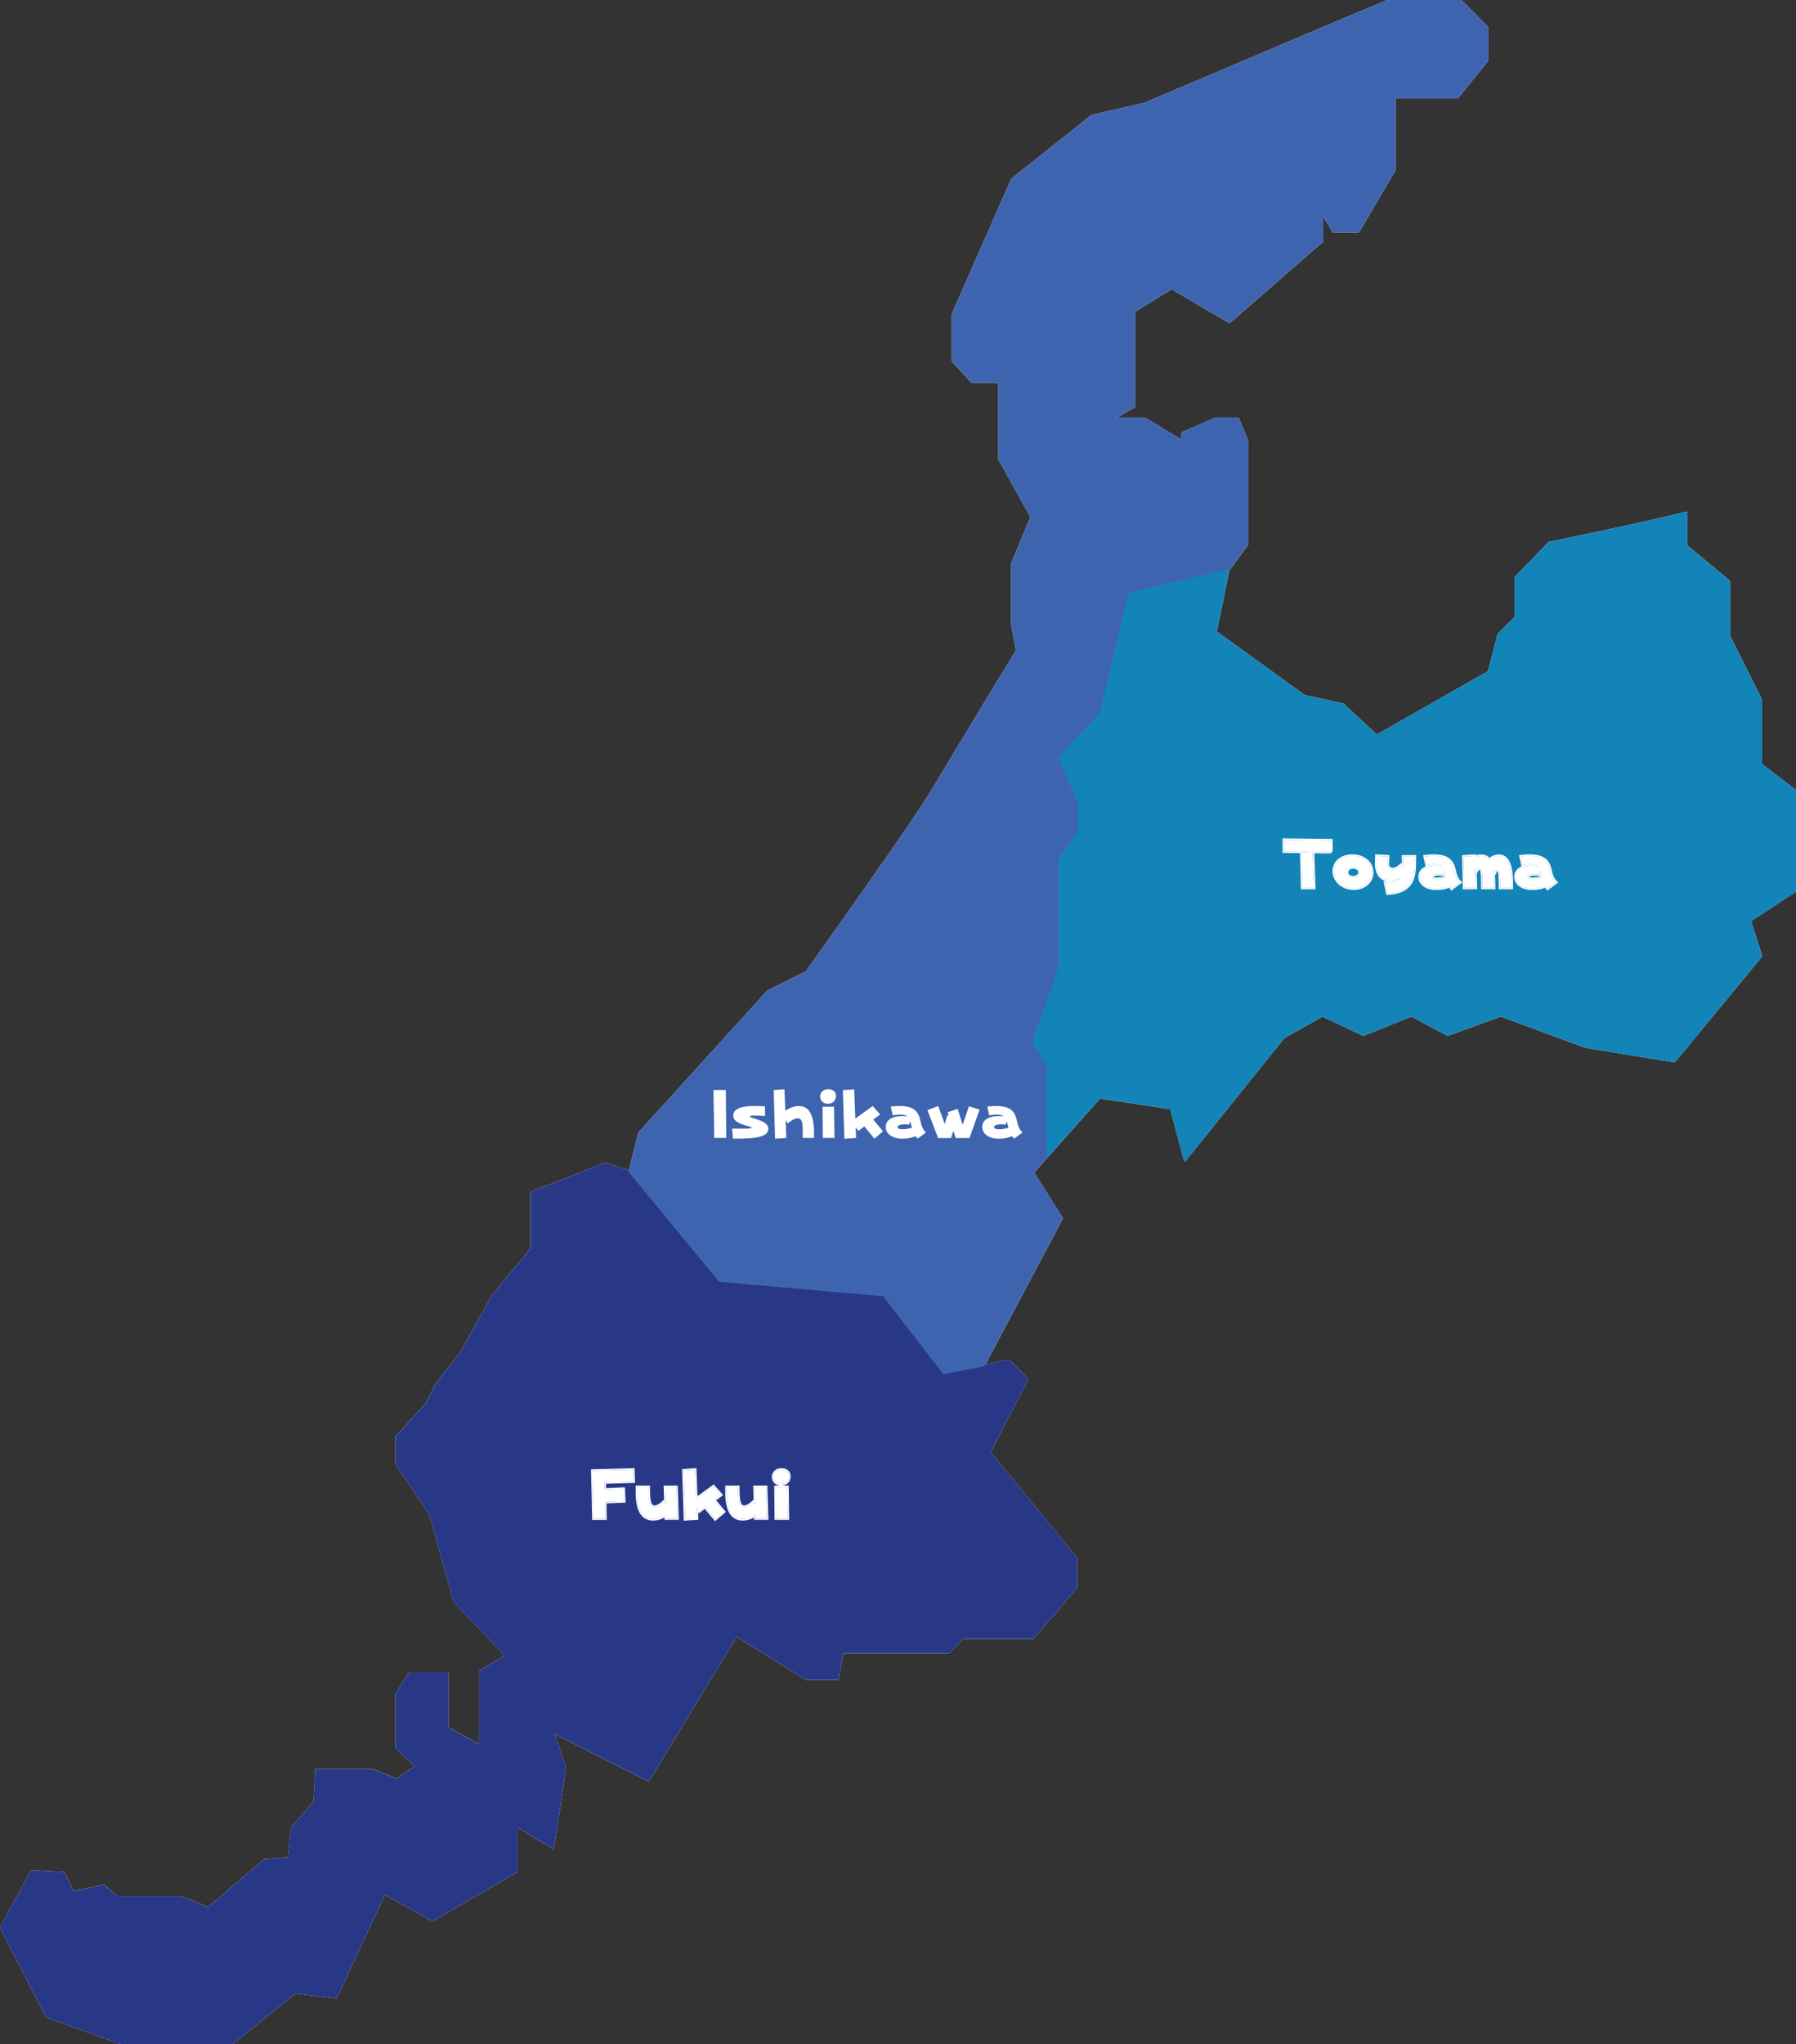 <?xml version="1.0" encoding="UTF-8"?><svg id="Layer_2" xmlns="http://www.w3.org/2000/svg" viewBox="0 0 609.93 693.94"><rect x="0" y="0" width="609.93" height="693.94" fill="#333333" stroke="none"/><defs><style>.cls-1{fill:#293886;stroke:#293886;}.cls-1,.cls-2,.cls-3,.cls-4{stroke-linecap:round;stroke-linejoin:round;stroke-width:.64px;}.cls-2,.cls-5{fill:#fff;}.cls-2,.cls-6{stroke:#fff;}.cls-3{fill:#3f64af;stroke:#4065af;}.cls-6{fill:none;stroke-miterlimit:10;}.cls-4{fill:#1384b7;stroke:#1384b7;}.cls-7{fill:#3a6ab3;}</style></defs><g id="character"><path class="cls-2" d="M609.61,268.32l-11.47-8.74v-21.84l-10.91-21.84v-18.56l-14.47-12.01v-11.33c-16.38,4.09-46.68,10.24-46.68,10.24l-11.47,11.87v13.51l-5.73,5.73-3.28,12.69-38.08,21.7-11.47-10.65-13.1-2.87-30.07-21.7,4.27-20.88,6.55-9.01v-34.8l-3.28-7.78h-7.55l-11.29,4.91v2.87l-12.81-7.78h-10.53l6.96-4.09v-32.35l12.69-7.78,19.65,11.51,31.53-27.48v-9.42l3.69,6.14h8.6l12.28-20.88v-24.57h21.29l10.24-12.69V9.4L496.18,.32h-24.98l-13.92,5.8-68.5,29.07-17.9,4.09-27.16,21.56-20.2,45.86v15.83l6.55,7.1h9.28v26.21l10.92,19.65-6.55,15.83v20.75l1.64,8.74s-21.29,34.94-28.39,46.95c-7.1,12.01-43.13,62.24-43.13,62.24l-13.1,6.55-43.68,48.05-3.28,13.1-8.19-2.73-25.11,9.83v19.11l-13.1,15.83-10.92,19.65-8.19,10.37-3.28,6.55-10.37,11.46v9.28l11.47,16.93,8.19,29.48,17.47,18.56-8.73,5.46v25.11l-10.92-6.01v-18.56h-13.1l-4.37,7.1v18.02l6.55,6.55-6.55,4.37-8.19-3.28h-19.1l-.55,10.92-7.64,8.74-1.09,10.37-8.19,.55-19.11,16.38-9.28-3.82h-21.84l-4.36-3.82-10.38,2.18-3.28-6.55-10.91-.54L.32,654.31l15.56,30.3,25.39,9.01h37.67l21.29-17.2,13.92,1.64,16.38-35.21,16.38,9.01,28.66-16.65v-15.29l12.28,7.37,4.09-27.02-4.09-12.28,32.35,16.38,29.89-49.14,23.75,14.74h10.65l1.64-9.01h36.03l4.91-4.91h23.75l14.74-17.2v-9.83l-29.48-36.03,12.79-24.88-6.24-6.24-8.53,1.65h0l26.54-49.97-9.83-15.56,22.63-25.39,24.24,3.61,4.72,17.68,33.58-41.77,13.1-7.37,13.92,6.55,16.38-6.55,12.28,6.55,18.02-6.55,28.83,10.65,30.13,4.91,29.49-35.75-3.82-12.01,15.28-10.02v-34.21Z"/><polygon class="cls-1" points="348.87 468.1 342.63 461.86 334.11 463.51 334.11 463.51 320.52 466.15 300.05 439.75 244.36 434.83 213.79 397.71 213.79 397.71 205.6 394.98 180.49 404.81 180.49 423.92 167.38 439.75 156.46 459.41 148.27 469.78 145 476.33 134.63 487.79 134.63 497.07 146.09 514 154.28 543.48 171.75 562.04 163.02 567.5 163.02 592.62 152.1 586.61 152.1 568.05 139 568.05 134.63 575.14 134.63 593.16 141.18 599.71 134.63 604.08 126.44 600.81 107.33 600.81 106.78 611.72 99.14 620.46 98.05 630.83 89.86 631.38 70.75 647.76 61.47 643.93 39.63 643.93 35.27 640.12 24.89 642.3 21.61 635.74 10.7 635.2 .32 654.31 15.88 684.61 41.27 693.62 78.94 693.62 100.23 676.42 114.15 678.06 130.53 642.84 146.91 651.85 175.57 635.2 175.57 619.91 187.86 627.28 191.95 600.26 187.86 587.97 220.2 604.35 250.1 555.22 273.84 569.96 284.49 569.96 286.13 560.95 322.16 560.95 327.07 556.04 350.82 556.04 365.56 538.84 365.56 529.01 336.08 492.98 348.87 468.1"/><path class="cls-3" d="M496.18,.32h-24.98l-13.92,5.8-68.5,29.07-17.9,4.09-27.16,21.56-20.2,45.86v15.83l6.55,7.1h9.28v26.21l10.92,19.65-6.55,15.83v20.75l1.64,8.74s-21.29,34.94-28.39,46.95c-7.1,12.01-43.13,62.24-43.13,62.24l-13.1,6.55-43.68,48.04-3.28,13.1h0l30.58,37.12,55.69,4.91,20.47,26.4,13.58-2.63h0l26.54-49.97-9.83-15.56,4.91-5.51v-30.52l-4.91-8.19,9.01-25.39v-36.85l6.55-9.01v-9.83l-6.55-15.56,13.92-14.74,9.83-40.95,33.58-7.78h0l6.55-9.01v-34.8l-3.28-7.78h-7.55l-11.29,4.91v2.87l-12.81-7.78h-10.53l6.96-4.09v-32.35l12.69-7.78,19.65,11.51,31.53-27.48v-9.42l3.69,6.14h8.6l12.28-20.88v-24.57h21.29l10.24-12.69V9.4L496.18,.32Z"/><path class="cls-4" d="M568.66,360.31l29.49-35.75-3.82-12.01,15.28-10.02v-34.21l-11.47-8.74v-21.84l-10.91-21.84v-18.56l-14.47-12.01v-11.33c-16.38,4.09-46.68,10.24-46.68,10.24l-11.47,11.87v13.51l-5.73,5.73-3.28,12.69-38.08,21.7-11.47-10.65-13.1-2.87-30.07-21.7,4.27-20.88h0l-33.58,7.78-9.83,40.95-13.92,14.74,6.55,15.56v9.83l-6.55,9.01v36.85l-9.01,25.39,4.91,8.19v30.52l17.72-19.87,24.24,3.61,4.72,17.68,33.58-41.77,13.1-7.37,13.92,6.55,16.38-6.55,12.28,6.55,18.02-6.55,28.83,10.65,30.13,4.91Z"/><g><g><path class="cls-6" d="M452.08,289.22l-6.25-.08,.41,12.23h-3.97l-.28-12.11,3.39-.14-9.31-.1v-3.93l16,.18v3.95Z"/><path class="cls-6" d="M465.93,296.19c0,3.06-2.58,5.42-6.25,5.42s-6.65-2.68-6.65-5.84,2.57-5.25,6.35-5.25,6.55,2.45,6.55,5.66Zm-8.54-.08c0,.99,.85,1.74,2.15,1.74,1.38,0,2.23-.73,2.23-1.72s-.81-1.76-2.25-1.76c-1.26,0-2.13,.75-2.13,1.74Z"/><path class="cls-6" d="M471.2,293.17c0,.95,.51,1.91,1.74,1.91,.89,0,1.89-.47,2.86-1.4l.79,.77v-3.69h3.85c0,4.22-.04,6.77-1.46,9-1.4,2.21-3.99,3.32-7.75,3.53l-.75-3.57c2.84-.04,4.58-.75,5.33-1.93-1.12,.73-2.23,1.1-3.39,1.1-3.12,0-4.99-2.03-4.99-5.84l.08-2.53,3.83,.24-.12,2.41Z"/><path class="cls-6" d="M493,301.61l-.67-.85c-1.34,.59-2.86,.87-4.54,.87-3.47,0-5.62-1.76-5.62-3.99s2.01-3.67,5.47-3.67c.59,0,1.26,.04,1.93,.12-.71-.49-1.58-.63-2.68-.63-.67,0-1.46,.08-2.35,.22l-.65-2.96c1.18-.12,2.17-.2,2.98-.2,3.57,0,5.62,.97,6.61,3.41,.69,1.7,.55,3.95,2.37,5.58l-2.84,2.09Zm-2.49-5.88l-.37,1.1-1.36-.1c-1.72,0-2.6,.39-2.6,.99,0,.34,.57,.71,1.52,.71,1.18,0,2.29-.18,3.37-.53l-.55-2.17Z"/><path class="cls-6" d="M500.85,291.16c.73-.41,1.46-.61,2.23-.61,1.12,0,1.99,.43,2.7,1.36,1.01-.91,2.07-1.36,3.26-1.36,3.18,0,4.4,3.53,4.32,10.83h-3.87c-.04-4.18-.06-6.2-.91-6.2-.4,0-.67,.28-.89,.91l-.69-.65c.24,1.62,.32,3.59,.34,5.94h-3.83c-.08-4.52,.02-6.59-1.07-6.59-.32,0-.65,.26-.93,.75l-.55-.65,.18,6.49h-3.87l-.22-10.61,3.79-.24v.63Z"/><path class="cls-6" d="M525.57,301.61l-.67-.85c-1.34,.59-2.86,.87-4.54,.87-3.47,0-5.62-1.76-5.62-3.99s2.01-3.67,5.47-3.67c.59,0,1.26,.04,1.93,.12-.71-.49-1.58-.63-2.68-.63-.67,0-1.46,.08-2.35,.22l-.65-2.96c1.18-.12,2.17-.2,2.98-.2,3.57,0,5.62,.97,6.61,3.41,.69,1.7,.55,3.95,2.37,5.58l-2.84,2.09Zm-2.49-5.88l-.37,1.1-1.36-.1c-1.72,0-2.6,.39-2.6,.99,0,.34,.57,.71,1.52,.71,1.18,0,2.29-.18,3.37-.53l-.55-2.17Z"/></g><g><path class="cls-7" d="M452.08,289.22l-6.25-.08,.41,12.23h-3.97l-.28-12.11,3.39-.14-9.31-.1v-3.93l16,.18v3.95Z"/><path class="cls-7" d="M465.93,296.19c0,3.06-2.58,5.42-6.25,5.42s-6.65-2.68-6.65-5.84,2.57-5.25,6.35-5.25,6.55,2.45,6.55,5.66Zm-8.54-.08c0,.99,.85,1.74,2.15,1.74,1.38,0,2.23-.73,2.23-1.72s-.81-1.76-2.25-1.76c-1.26,0-2.13,.75-2.13,1.74Z"/><path class="cls-7" d="M471.2,293.17c0,.95,.51,1.91,1.74,1.91,.89,0,1.89-.47,2.86-1.4l.79,.77v-3.69h3.85c0,4.22-.04,6.77-1.46,9-1.4,2.21-3.99,3.32-7.75,3.53l-.75-3.57c2.84-.04,4.58-.75,5.33-1.93-1.12,.73-2.23,1.1-3.39,1.1-3.12,0-4.99-2.03-4.99-5.84l.08-2.53,3.83,.24-.12,2.41Z"/><path class="cls-7" d="M493,301.61l-.67-.85c-1.34,.59-2.86,.87-4.54,.87-3.47,0-5.62-1.76-5.62-3.99s2.01-3.67,5.47-3.67c.59,0,1.26,.04,1.93,.12-.71-.49-1.58-.63-2.68-.63-.67,0-1.46,.08-2.35,.22l-.65-2.96c1.18-.12,2.17-.2,2.98-.2,3.57,0,5.62,.97,6.61,3.41,.69,1.7,.55,3.95,2.37,5.58l-2.84,2.09Zm-2.49-5.88l-.37,1.1-1.36-.1c-1.72,0-2.6,.39-2.6,.99,0,.34,.57,.71,1.52,.71,1.18,0,2.29-.18,3.37-.53l-.55-2.17Z"/><path class="cls-7" d="M500.85,291.16c.73-.41,1.46-.61,2.23-.61,1.12,0,1.99,.43,2.7,1.36,1.01-.91,2.07-1.36,3.26-1.36,3.18,0,4.4,3.53,4.32,10.83h-3.87c-.04-4.18-.06-6.2-.91-6.2-.4,0-.67,.28-.89,.91l-.69-.65c.24,1.62,.32,3.59,.34,5.94h-3.83c-.08-4.52,.02-6.59-1.07-6.59-.32,0-.65,.26-.93,.75l-.55-.65,.18,6.49h-3.87l-.22-10.61,3.79-.24v.63Z"/><path class="cls-7" d="M525.57,301.61l-.67-.85c-1.34,.59-2.86,.87-4.54,.87-3.47,0-5.62-1.76-5.62-3.99s2.01-3.67,5.47-3.67c.59,0,1.26,.04,1.93,.12-.71-.49-1.58-.63-2.68-.63-.67,0-1.46,.08-2.35,.22l-.65-2.96c1.18-.12,2.17-.2,2.98-.2,3.57,0,5.62,.97,6.61,3.41,.69,1.7,.55,3.95,2.37,5.58l-2.84,2.09Zm-2.49-5.88l-.37,1.1-1.36-.1c-1.72,0-2.6,.39-2.6,.99,0,.34,.57,.71,1.52,.71,1.18,0,2.29-.18,3.37-.53l-.55-2.17Z"/></g><g><path class="cls-5" d="M452.08,289.22l-6.25-.08,.41,12.23h-3.97l-.28-12.11,3.39-.14-9.31-.1v-3.93l16,.18v3.95Z"/><path class="cls-5" d="M465.93,296.19c0,3.06-2.58,5.42-6.25,5.42s-6.65-2.68-6.65-5.84,2.57-5.25,6.35-5.25,6.55,2.45,6.55,5.66Zm-8.54-.08c0,.99,.85,1.74,2.15,1.74,1.38,0,2.23-.73,2.23-1.72s-.81-1.76-2.25-1.76c-1.26,0-2.13,.75-2.13,1.74Z"/><path class="cls-5" d="M471.2,293.17c0,.95,.51,1.91,1.74,1.91,.89,0,1.89-.47,2.86-1.4l.79,.77v-3.69h3.85c0,4.22-.04,6.77-1.46,9-1.4,2.21-3.99,3.32-7.75,3.53l-.75-3.57c2.84-.04,4.58-.75,5.33-1.93-1.12,.73-2.23,1.1-3.39,1.1-3.12,0-4.99-2.03-4.99-5.84l.08-2.53,3.83,.24-.12,2.41Z"/><path class="cls-5" d="M493,301.61l-.67-.85c-1.34,.59-2.86,.87-4.54,.87-3.47,0-5.62-1.76-5.62-3.99s2.01-3.67,5.47-3.67c.59,0,1.26,.04,1.93,.12-.71-.49-1.58-.63-2.68-.63-.67,0-1.46,.08-2.35,.22l-.65-2.96c1.18-.12,2.17-.2,2.98-.2,3.57,0,5.62,.97,6.61,3.41,.69,1.7,.55,3.95,2.37,5.58l-2.84,2.09Zm-2.49-5.88l-.37,1.1-1.36-.1c-1.72,0-2.6,.39-2.6,.99,0,.34,.57,.71,1.52,.71,1.18,0,2.29-.18,3.37-.53l-.55-2.17Z"/><path class="cls-5" d="M500.85,291.16c.73-.41,1.46-.61,2.23-.61,1.12,0,1.99,.43,2.7,1.36,1.01-.91,2.07-1.36,3.26-1.36,3.18,0,4.4,3.53,4.32,10.83h-3.87c-.04-4.18-.06-6.2-.91-6.2-.4,0-.67,.28-.89,.91l-.69-.65c.24,1.62,.32,3.59,.34,5.94h-3.83c-.08-4.52,.02-6.59-1.07-6.59-.32,0-.65,.26-.93,.75l-.55-.65,.18,6.49h-3.87l-.22-10.61,3.79-.24v.63Z"/><path class="cls-5" d="M525.57,301.61l-.67-.85c-1.34,.59-2.86,.87-4.54,.87-3.47,0-5.62-1.76-5.62-3.99s2.01-3.67,5.47-3.67c.59,0,1.26,.04,1.93,.12-.71-.49-1.58-.63-2.68-.63-.67,0-1.46,.08-2.35,.22l-.65-2.96c1.18-.12,2.17-.2,2.98-.2,3.57,0,5.62,.97,6.61,3.41,.69,1.7,.55,3.95,2.37,5.58l-2.84,2.09Zm-2.49-5.88l-.37,1.1-1.36-.1c-1.72,0-2.6,.39-2.6,.99,0,.34,.57,.71,1.52,.71,1.18,0,2.29-.18,3.37-.53l-.55-2.17Z"/></g></g><g><g><path class="cls-7" d="M246.65,386.29h-4.08l-.28-16.28h4.2l.16,16.28Z"/><path class="cls-7" d="M259.83,378.83c-1.54-.1-2.8-.14-3.77-.14s-1.42,.12-1.42,.33c0,.32,1.44,.49,3.61,1.38,1.78,.73,2.68,1.68,2.68,2.76,0,2.68-3.93,3.47-12.02,3.35l-.28-3.37h4.08c1.7,0,2.54-.12,2.54-.28,0-.28-.63-.41-1.8-.75-2.9-.85-4.42-1.66-4.42-3.49,0-2.03,2.39-3.18,7.1-3.18,.85,0,2.05,.02,3.67,.12v3.25Z"/><path class="cls-7" d="M266.68,377.06c1.62-1.07,3.18-1.6,4.58-1.6,3.85,0,5.41,3.53,5.17,10.83h-3.83v-2.39c0-2.92-.24-4.26-1.7-4.26-.89,0-2.03,.55-3.33,1.7l-.77-1.14,.22,6.1-3.79,.24-.49-16.51,3.67-.26,.28,7.3Z"/><path class="cls-7" d="M283.9,372.07c0,1.54-1.16,2.62-2.78,2.62-1.52,0-2.6-1.09-2.6-2.47s1.14-2.47,2.68-2.47c1.74,0,2.7,.87,2.7,2.31Zm-.51,14.22h-3.95l-.1-10.61h3.91l.14,10.61Z"/><path class="cls-7" d="M290.47,379.72l5.9-4.28,2.54,2.86-2.35,1.76,3.31,3.97-2.92,2.51-3.43-4.16-2.01,1.5-.93-1.16,.14,3.59-3.97,.24-.51-16.51,3.85-.26,.38,9.96Z"/><path class="cls-7" d="M311.62,386.53l-.67-.85c-1.34,.59-2.86,.87-4.54,.87-3.47,0-5.62-1.76-5.62-3.99s2.01-3.67,5.47-3.67c.59,0,1.26,.04,1.93,.12-.71-.49-1.58-.63-2.68-.63-.67,0-1.46,.08-2.35,.22l-.65-2.96c1.18-.12,2.17-.2,2.98-.2,3.57,0,5.62,.97,6.61,3.41,.69,1.7,.55,3.95,2.37,5.58l-2.84,2.09Zm-2.49-5.88l-.37,1.1-1.36-.1c-1.72,0-2.6,.39-2.6,.99,0,.34,.57,.71,1.52,.71,1.18,0,2.29-.18,3.37-.53l-.55-2.17Z"/><path class="cls-7" d="M320.86,381.56l.85-2.98,.49,.14-.35-1.16,3.37-1.14,1.7,5.43,2.13-6.29,3.61,1.11-3.41,9.65h-4.7l-.75-2.43-.85,2.43h-4.36l-3.63-9.49,3.65-1.36,2.25,6.12Z"/><path class="cls-7" d="M344.4,386.53l-.67-.85c-1.34,.59-2.86,.87-4.54,.87-3.47,0-5.62-1.76-5.62-3.99s2.01-3.67,5.47-3.67c.59,0,1.26,.04,1.93,.12-.71-.49-1.58-.63-2.68-.63-.67,0-1.46,.08-2.35,.22l-.65-2.96c1.18-.12,2.17-.2,2.98-.2,3.57,0,5.62,.97,6.61,3.41,.69,1.7,.55,3.95,2.37,5.58l-2.84,2.09Zm-2.49-5.88l-.37,1.1-1.36-.1c-1.72,0-2.6,.39-2.6,.99,0,.34,.57,.71,1.52,.71,1.18,0,2.29-.18,3.37-.53l-.55-2.17Z"/></g><g><path class="cls-5" d="M246.65,386.29h-4.08l-.28-16.28h4.2l.16,16.28Z"/><path class="cls-5" d="M259.83,378.83c-1.54-.1-2.8-.14-3.77-.14s-1.42,.12-1.42,.33c0,.32,1.44,.49,3.61,1.38,1.78,.73,2.68,1.68,2.68,2.76,0,2.68-3.93,3.47-12.02,3.35l-.28-3.37h4.08c1.7,0,2.54-.12,2.54-.28,0-.28-.63-.41-1.8-.75-2.9-.85-4.42-1.66-4.42-3.49,0-2.03,2.39-3.18,7.1-3.18,.85,0,2.05,.02,3.67,.12v3.25Z"/><path class="cls-5" d="M266.68,377.06c1.62-1.07,3.18-1.6,4.58-1.6,3.85,0,5.41,3.53,5.17,10.83h-3.83v-2.39c0-2.92-.24-4.26-1.7-4.26-.89,0-2.03,.55-3.33,1.7l-.77-1.14,.22,6.1-3.79,.24-.49-16.51,3.67-.26,.28,7.3Z"/><path class="cls-5" d="M283.9,372.07c0,1.54-1.16,2.62-2.78,2.62-1.52,0-2.6-1.09-2.6-2.47s1.14-2.47,2.68-2.47c1.74,0,2.7,.87,2.7,2.31Zm-.51,14.22h-3.95l-.1-10.61h3.91l.14,10.61Z"/><path class="cls-5" d="M290.47,379.72l5.9-4.28,2.54,2.86-2.35,1.76,3.31,3.97-2.92,2.51-3.43-4.16-2.01,1.5-.93-1.16,.14,3.59-3.97,.24-.51-16.51,3.85-.26,.38,9.96Z"/><path class="cls-5" d="M311.62,386.53l-.67-.85c-1.34,.59-2.86,.87-4.54,.87-3.47,0-5.62-1.76-5.62-3.99s2.01-3.67,5.47-3.67c.59,0,1.26,.04,1.93,.12-.71-.49-1.58-.63-2.68-.63-.67,0-1.46,.08-2.35,.22l-.65-2.96c1.18-.12,2.17-.2,2.98-.2,3.57,0,5.62,.97,6.61,3.41,.69,1.7,.55,3.95,2.37,5.58l-2.84,2.09Zm-2.49-5.88l-.37,1.1-1.36-.1c-1.72,0-2.6,.39-2.6,.99,0,.34,.57,.71,1.52,.71,1.18,0,2.29-.18,3.37-.53l-.55-2.17Z"/><path class="cls-5" d="M320.86,381.56l.85-2.98,.49,.14-.35-1.16,3.37-1.14,1.7,5.43,2.13-6.29,3.61,1.11-3.41,9.65h-4.7l-.75-2.43-.85,2.43h-4.36l-3.63-9.49,3.65-1.36,2.25,6.12Z"/><path class="cls-5" d="M344.4,386.53l-.67-.85c-1.34,.59-2.86,.87-4.54,.87-3.47,0-5.62-1.76-5.62-3.99s2.01-3.67,5.47-3.67c.59,0,1.26,.04,1.93,.12-.71-.49-1.58-.63-2.68-.63-.67,0-1.46,.08-2.35,.22l-.65-2.96c1.18-.12,2.17-.2,2.98-.2,3.57,0,5.62,.97,6.61,3.41,.69,1.7,.55,3.95,2.37,5.58l-2.84,2.09Zm-2.49-5.88l-.37,1.1-1.36-.1c-1.72,0-2.6,.39-2.6,.99,0,.34,.57,.71,1.52,.71,1.18,0,2.29-.18,3.37-.53l-.55-2.17Z"/></g></g><g><g><path class="cls-6" d="M215.14,502.9l-9.83,.28v2.51l6.43-.28,.2,4.18-6.47,.26,.08,5.58h-3.95l-.37-16.16,13.79-.37,.12,4Z"/><path class="cls-6" d="M226.17,514.24c-1.48,.97-2.94,1.44-4.36,1.44-4,0-5.43-3.61-5.43-9.1v-1.78h3.85c0,4.6,.32,6.73,2.07,6.73,.85,0,1.91-.53,3.06-1.64l.71,.85-.18-5.94h3.79l.34,10.61h-3.85v-1.18Z"/><path class="cls-6" d="M236.39,508.86l5.9-4.28,2.55,2.86-2.35,1.76,3.31,3.97-2.92,2.5-3.43-4.16-2.01,1.5-.93-1.16,.14,3.59-3.97,.24-.51-16.51,3.85-.26,.38,9.96Z"/><path class="cls-6" d="M256.59,514.24c-1.48,.97-2.94,1.44-4.36,1.44-4,0-5.43-3.61-5.43-9.1v-1.78h3.85c0,4.6,.32,6.73,2.07,6.73,.85,0,1.91-.53,3.06-1.64l.71,.85-.18-5.94h3.79l.34,10.61h-3.85v-1.18Z"/><path class="cls-6" d="M268,501.2c0,1.54-1.16,2.62-2.78,2.62-1.52,0-2.6-1.09-2.6-2.47s1.14-2.47,2.68-2.47c1.74,0,2.7,.87,2.7,2.31Zm-.51,14.22h-3.95l-.1-10.61h3.91l.14,10.61Z"/></g><g><path class="cls-7" d="M215.14,502.9l-9.83,.28v2.51l6.43-.28,.2,4.18-6.47,.26,.08,5.58h-3.95l-.37-16.16,13.79-.37,.12,4Z"/><path class="cls-7" d="M226.17,514.24c-1.48,.97-2.94,1.44-4.36,1.44-4,0-5.43-3.61-5.43-9.1v-1.78h3.85c0,4.6,.32,6.73,2.07,6.73,.85,0,1.91-.53,3.06-1.64l.71,.85-.18-5.94h3.79l.34,10.61h-3.85v-1.18Z"/><path class="cls-7" d="M236.39,508.86l5.9-4.28,2.55,2.86-2.35,1.76,3.31,3.97-2.92,2.5-3.43-4.16-2.01,1.5-.93-1.16,.14,3.59-3.97,.24-.51-16.51,3.85-.26,.38,9.96Z"/><path class="cls-7" d="M256.59,514.24c-1.48,.97-2.94,1.44-4.36,1.44-4,0-5.43-3.61-5.43-9.1v-1.78h3.85c0,4.6,.32,6.73,2.07,6.73,.85,0,1.91-.53,3.06-1.64l.71,.85-.18-5.94h3.79l.34,10.61h-3.85v-1.18Z"/><path class="cls-7" d="M268,501.2c0,1.54-1.16,2.62-2.78,2.62-1.52,0-2.6-1.09-2.6-2.47s1.14-2.47,2.68-2.47c1.74,0,2.7,.87,2.7,2.31Zm-.51,14.22h-3.95l-.1-10.61h3.91l.14,10.61Z"/></g><g><path class="cls-5" d="M215.14,502.9l-9.83,.28v2.51l6.43-.28,.2,4.18-6.47,.26,.08,5.58h-3.95l-.37-16.16,13.79-.37,.12,4Z"/><path class="cls-5" d="M226.17,514.24c-1.48,.97-2.94,1.44-4.36,1.44-4,0-5.43-3.61-5.43-9.1v-1.78h3.85c0,4.6,.32,6.73,2.07,6.73,.85,0,1.91-.53,3.06-1.64l.71,.85-.18-5.94h3.79l.34,10.61h-3.85v-1.18Z"/><path class="cls-5" d="M236.39,508.86l5.9-4.28,2.55,2.86-2.35,1.76,3.31,3.97-2.92,2.5-3.43-4.16-2.01,1.5-.93-1.16,.14,3.59-3.97,.24-.51-16.51,3.85-.26,.38,9.96Z"/><path class="cls-5" d="M256.59,514.24c-1.48,.97-2.94,1.44-4.36,1.44-4,0-5.43-3.61-5.43-9.1v-1.78h3.85c0,4.6,.32,6.73,2.07,6.73,.85,0,1.91-.53,3.06-1.64l.71,.85-.18-5.94h3.79l.34,10.61h-3.85v-1.18Z"/><path class="cls-5" d="M268,501.2c0,1.54-1.16,2.62-2.78,2.62-1.52,0-2.6-1.09-2.6-2.47s1.14-2.47,2.68-2.47c1.74,0,2.7,.87,2.7,2.31Zm-.51,14.22h-3.95l-.1-10.61h3.91l.14,10.61Z"/></g></g></g></svg>